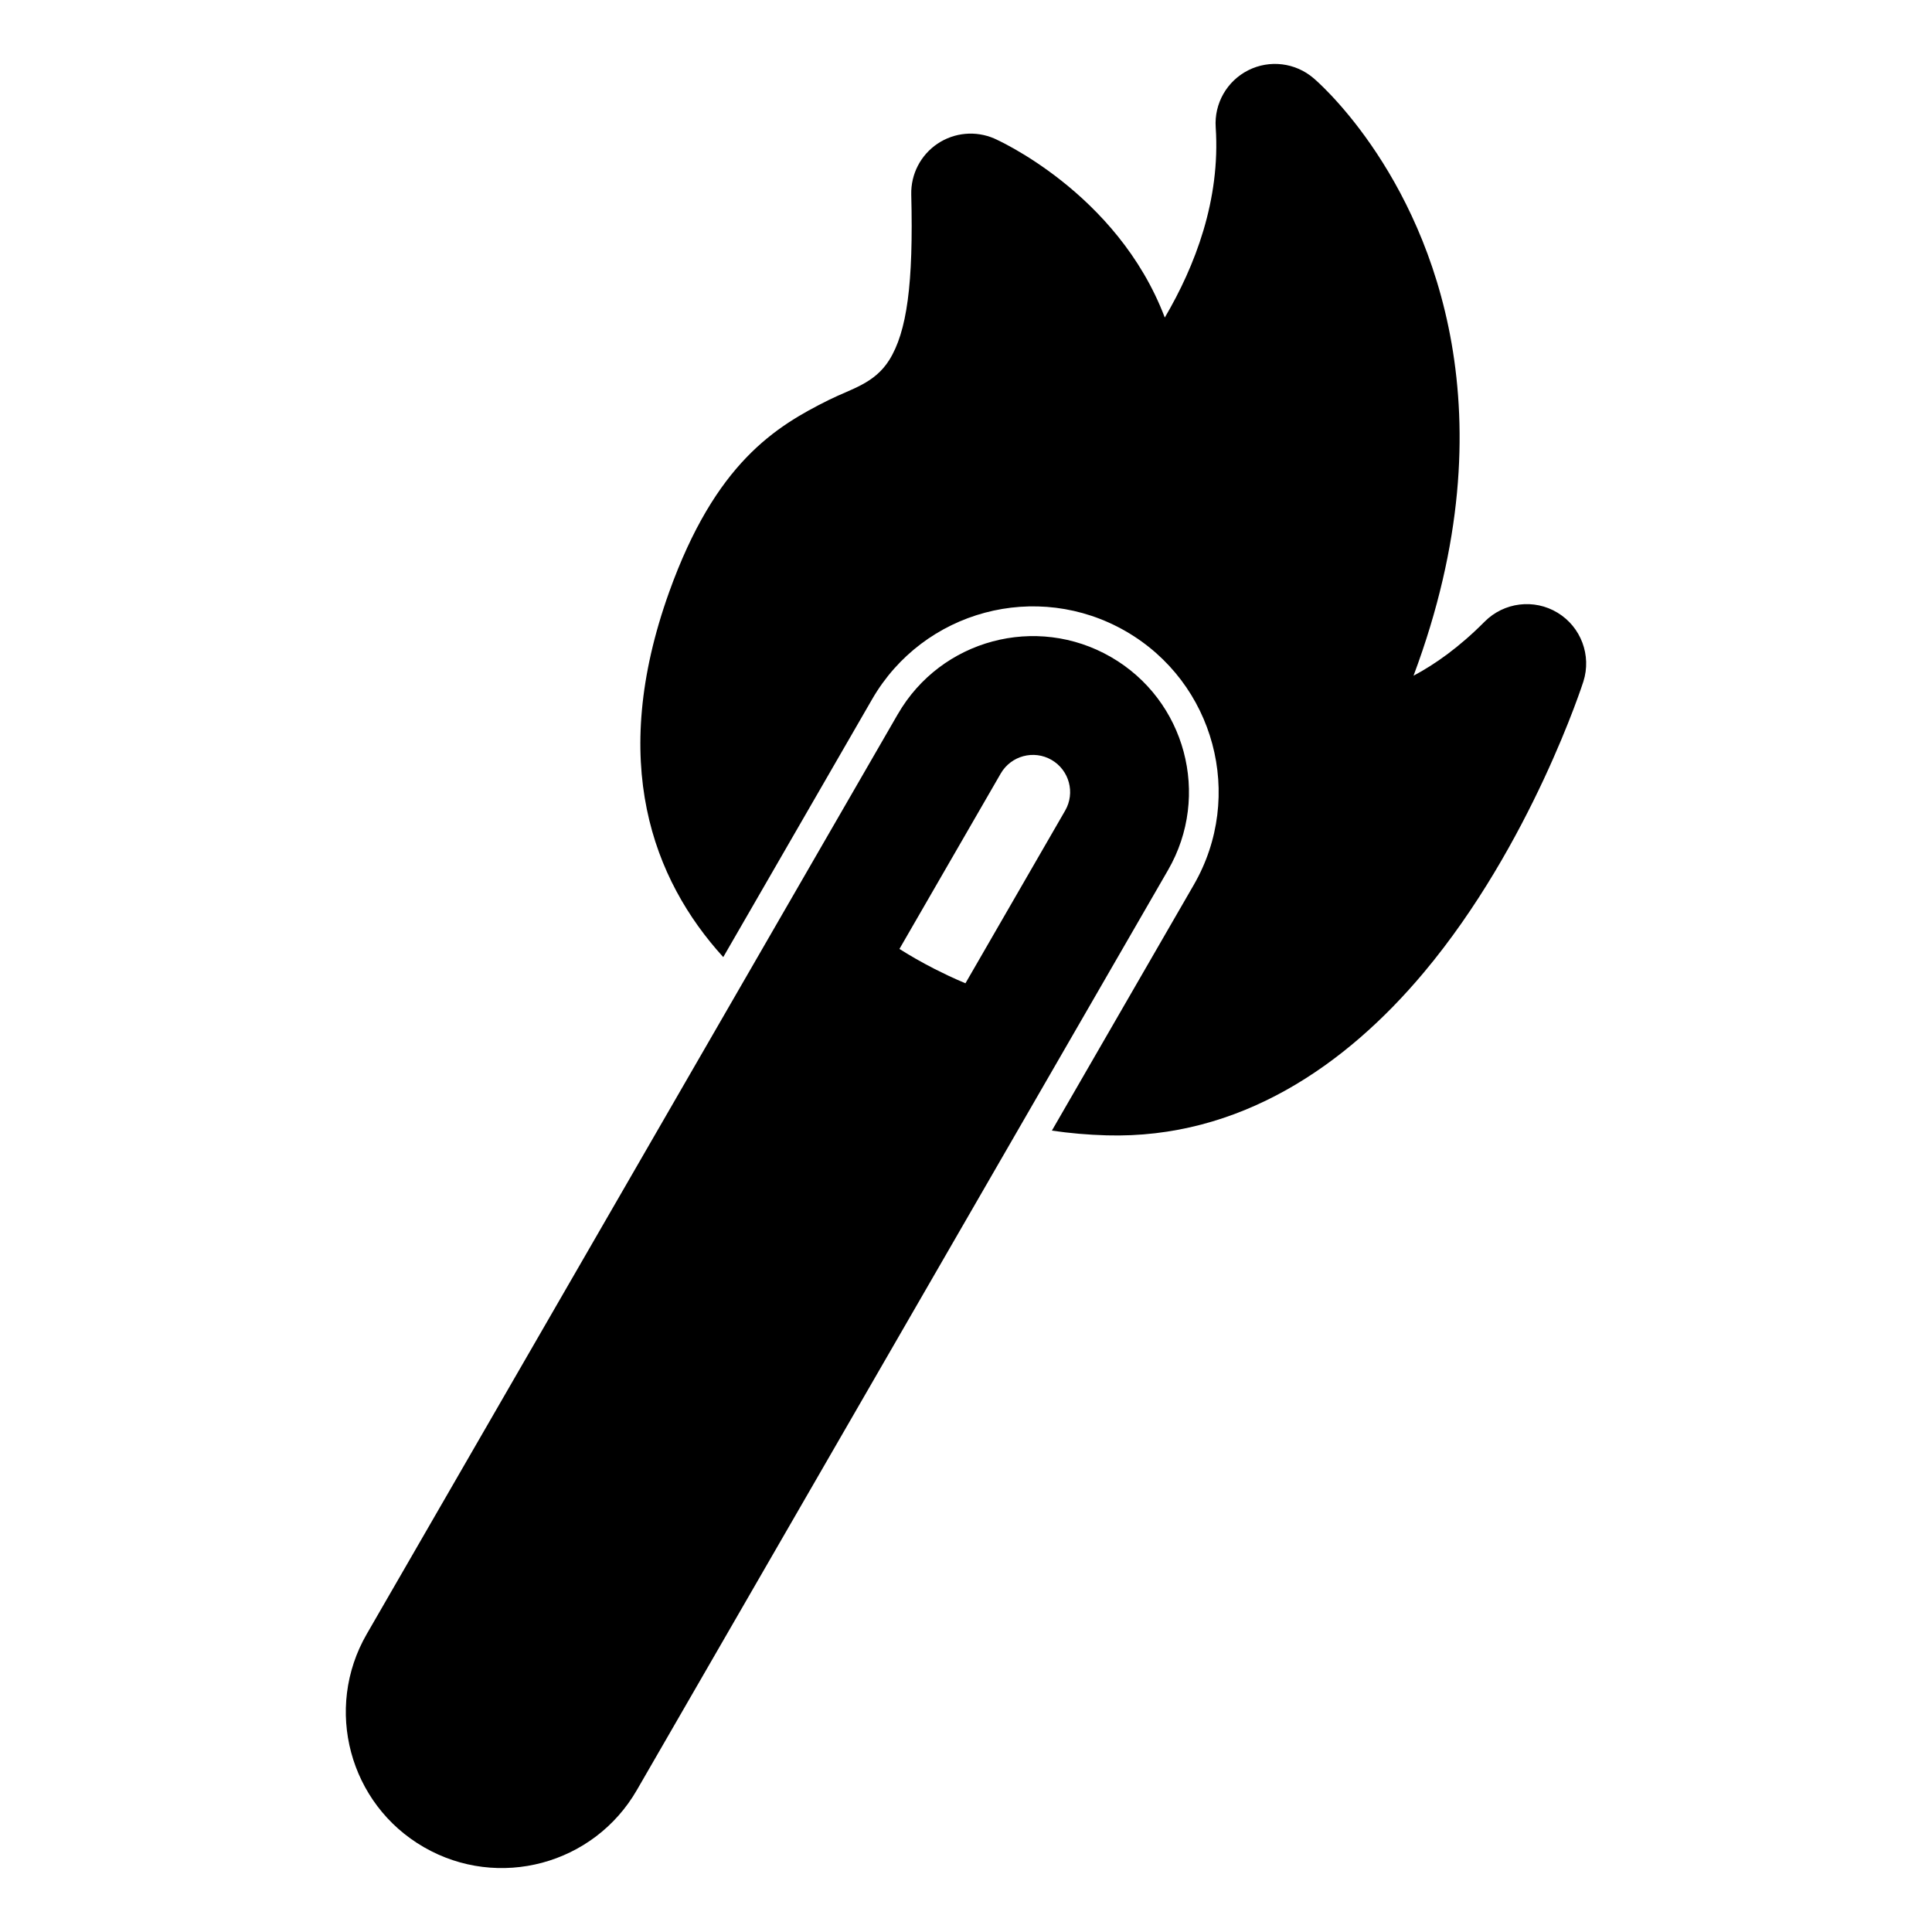 <?xml version="1.0" encoding="UTF-8"?>
<!-- Uploaded to: ICON Repo, www.svgrepo.com, Generator: ICON Repo Mixer Tools -->
<svg fill="#000000" width="800px" height="800px" version="1.1" viewBox="144 144 512 512" xmlns="http://www.w3.org/2000/svg">
 <path d="m381.94 333.24-140.75 243.8c-11.414 19.773-4.644 45.059 15.129 56.473 19.773 11.414 45.043 4.644 56.457-15.129l140.77-243.81c11.414-19.758 4.644-45.043-15.129-56.457-19.773-11.414-45.059-4.644-56.473 15.129zm-46.273 64.41 39.453-68.344c13.586-23.539 43.691-31.598 67.227-18.012 23.539 13.586 31.598 43.691 18.012 67.211l-37.598 65.117c4.691 0.691 9.523 1.117 14.516 1.258 35.234 0.992 63.402-18.516 84.074-43.188 28.48-33.977 42.258-77.066 42.258-77.066 2.203-6.926-0.613-14.469-6.832-18.246-6.219-3.777-14.219-2.785-19.348 2.379-6.723 6.769-13.129 11.289-18.828 14.312 13.195-35.25 14.152-64.676 10.094-88.039-8.125-46.586-36.59-70.312-36.59-70.312-4.816-4.125-11.637-4.945-17.285-2.109-5.668 2.852-9.07 8.816-8.645 15.129 1.289 19.27-5.481 36.793-13.492 50.414-12.625-33.297-45.168-47.438-45.168-47.438-4.93-2.141-10.613-1.621-15.066 1.371-4.473 3.008-7.086 8.078-6.957 13.461 0.598 23.711-1.148 36.383-5.84 43.879-3.938 6.25-9.996 7.574-16.027 10.578-14.09 7.008-30.023 16.656-42.305 50.934-16.137 45.027-4.394 76.105 14.359 96.715zm90.605-38.824-26.418 45.754c-1.543-0.645-3.023-1.309-4.441-1.969l-3.731-1.828c-3.637-1.859-6.769-3.684-9.32-5.305l26.844-46.492c2.723-4.707 8.754-6.328 13.461-3.606 4.707 2.723 6.328 8.738 3.606 13.445z" fill-rule="evenodd"/>
</svg>